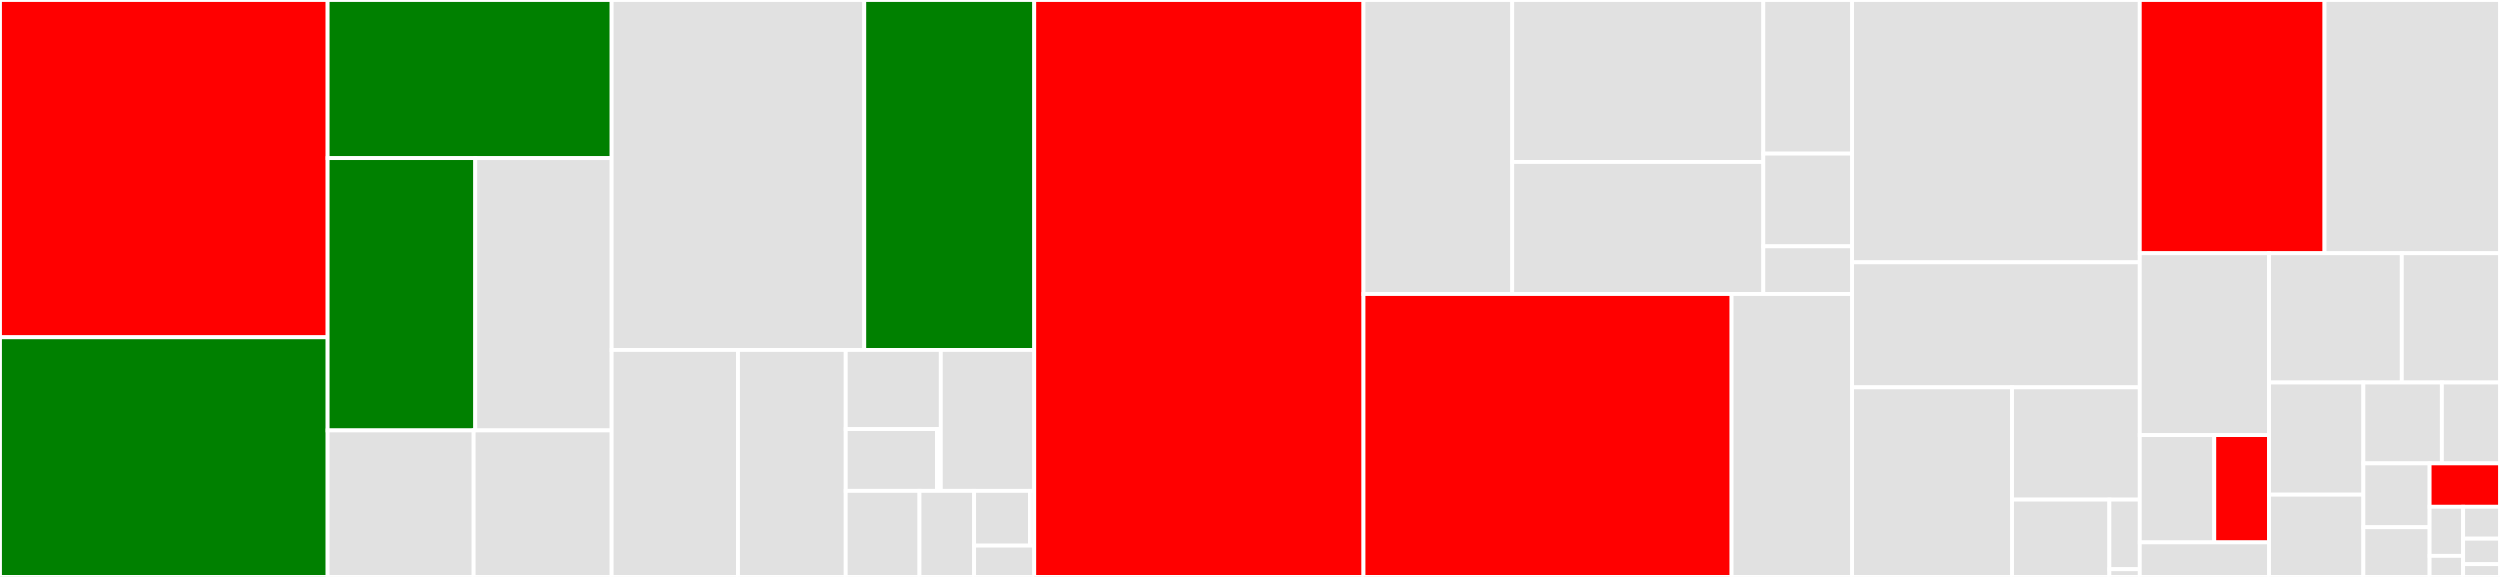 <svg baseProfile="full" width="650" height="150" viewBox="0 0 650 150" version="1.1"
xmlns="http://www.w3.org/2000/svg" xmlns:ev="http://www.w3.org/2001/xml-events"
xmlns:xlink="http://www.w3.org/1999/xlink">

<rect x="0" y="0" width="650" height="150" fill="#333333" stroke="none"/>

<style>rect.s{mask:url(#mask);}</style>
<defs>
  <pattern id="white" width="4" height="4" patternUnits="userSpaceOnUse" patternTransform="rotate(45)">
    <rect width="2" height="2" transform="translate(0,0)" fill="white"></rect>
  </pattern>
  <mask id="mask">
    <rect x="0" y="0" width="100%" height="100%" fill="url(#white)"></rect>
  </mask>
</defs>

<rect x="0" y="0" width="85.183" height="87.687" fill="red" stroke="white" stroke-width="1" class=" tooltipped" data-content="services/contents/filemanager.py"><title>services/contents/filemanager.py</title></rect>
<rect x="0" y="87.687" width="85.183" height="62.313" fill="green" stroke="white" stroke-width="1" class=" tooltipped" data-content="services/contents/manager.py"><title>services/contents/manager.py</title></rect>
<rect x="85.183" y="0" width="73.847" height="41.105" fill="green" stroke="white" stroke-width="1" class=" tooltipped" data-content="services/contents/fileio.py"><title>services/contents/fileio.py</title></rect>
<rect x="85.183" y="41.105" width="38.382" height="70.803" fill="green" stroke="white" stroke-width="1" class=" tooltipped" data-content="services/contents/filecheckpoints.py"><title>services/contents/filecheckpoints.py</title></rect>
<rect x="123.566" y="41.105" width="35.464" height="70.803" fill="#e1e1e1" stroke="white" stroke-width="1" class=" tooltipped" data-content="services/contents/handlers.py"><title>services/contents/handlers.py</title></rect>
<rect x="85.183" y="111.908" width="37.966" height="38.092" fill="#e1e1e1" stroke="white" stroke-width="1" class=" tooltipped" data-content="services/contents/largefilemanager.py"><title>services/contents/largefilemanager.py</title></rect>
<rect x="123.15" y="111.908" width="35.88" height="38.092" fill="#e1e1e1" stroke="white" stroke-width="1" class=" tooltipped" data-content="services/contents/checkpoints.py"><title>services/contents/checkpoints.py</title></rect>
<rect x="159.03" y="0" width="65.677" height="90.984" fill="#e1e1e1" stroke="white" stroke-width="1" class=" tooltipped" data-content="services/kernels/handlers.py"><title>services/kernels/handlers.py</title></rect>
<rect x="224.707" y="0" width="44.192" height="90.984" fill="green" stroke="white" stroke-width="1" class=" tooltipped" data-content="services/kernels/kernelmanager.py"><title>services/kernels/kernelmanager.py</title></rect>
<rect x="159.03" y="90.984" width="32.853" height="59.016" fill="#e1e1e1" stroke="white" stroke-width="1" class=" tooltipped" data-content="services/sessions/sessionmanager.py"><title>services/sessions/sessionmanager.py</title></rect>
<rect x="191.883" y="90.984" width="28.006" height="59.016" fill="#e1e1e1" stroke="white" stroke-width="1" class=" tooltipped" data-content="services/sessions/handlers.py"><title>services/sessions/handlers.py</title></rect>
<rect x="219.889" y="90.984" width="24.722" height="20.571" fill="#e1e1e1" stroke="white" stroke-width="1" class=" tooltipped" data-content="services/config/manager.py"><title>services/config/manager.py</title></rect>
<rect x="219.889" y="111.555" width="23.733" height="16.071" fill="#e1e1e1" stroke="white" stroke-width="1" class=" tooltipped" data-content="services/config/handlers.py"><title>services/config/handlers.py</title></rect>
<rect x="243.623" y="111.555" width="0.989" height="16.071" fill="#e1e1e1" stroke="white" stroke-width="1" class=" tooltipped" data-content="services/config/__init__.py"><title>services/config/__init__.py</title></rect>
<rect x="244.611" y="90.984" width="24.288" height="36.642" fill="#e1e1e1" stroke="white" stroke-width="1" class=" tooltipped" data-content="services/kernelspecs/handlers.py"><title>services/kernelspecs/handlers.py</title></rect>
<rect x="219.889" y="127.626" width="19.178" height="22.374" fill="#e1e1e1" stroke="white" stroke-width="1" class=" tooltipped" data-content="services/api/handlers.py"><title>services/api/handlers.py</title></rect>
<rect x="239.067" y="127.626" width="14.206" height="22.374" fill="#e1e1e1" stroke="white" stroke-width="1" class=" tooltipped" data-content="services/nbconvert/handlers.py"><title>services/nbconvert/handlers.py</title></rect>
<rect x="253.273" y="127.626" width="14.51" height="14.238" fill="#e1e1e1" stroke="white" stroke-width="1" class=" tooltipped" data-content="services/security/handlers.py"><title>services/security/handlers.py</title></rect>
<rect x="267.784" y="127.626" width="1.116" height="14.238" fill="#e1e1e1" stroke="white" stroke-width="1" class=" tooltipped" data-content="services/security/__init__.py"><title>services/security/__init__.py</title></rect>
<rect x="253.273" y="141.864" width="15.627" height="8.136" fill="#e1e1e1" stroke="white" stroke-width="1" class=" tooltipped" data-content="services/shutdown.py"><title>services/shutdown.py</title></rect>
<rect x="268.9" y="0" width="85.607" height="150.0" fill="red" stroke="white" stroke-width="1" class=" tooltipped" data-content="serverapp.py"><title>serverapp.py</title></rect>
<rect x="354.507" y="0" width="38.671" height="76.439" fill="#e1e1e1" stroke="white" stroke-width="1" class=" tooltipped" data-content="extension/application.py"><title>extension/application.py</title></rect>
<rect x="393.178" y="0" width="65.284" height="42.114" fill="#e1e1e1" stroke="white" stroke-width="1" class=" tooltipped" data-content="extension/manager.py"><title>extension/manager.py</title></rect>
<rect x="393.178" y="42.114" width="65.284" height="34.324" fill="#e1e1e1" stroke="white" stroke-width="1" class=" tooltipped" data-content="extension/serverextension.py"><title>extension/serverextension.py</title></rect>
<rect x="458.462" y="0" width="23.078" height="39.941" fill="#e1e1e1" stroke="white" stroke-width="1" class=" tooltipped" data-content="extension/handler.py"><title>extension/handler.py</title></rect>
<rect x="458.462" y="39.941" width="23.078" height="24.102" fill="#e1e1e1" stroke="white" stroke-width="1" class=" tooltipped" data-content="extension/utils.py"><title>extension/utils.py</title></rect>
<rect x="458.462" y="64.043" width="23.078" height="12.395" fill="#e1e1e1" stroke="white" stroke-width="1" class=" tooltipped" data-content="extension/config.py"><title>extension/config.py</title></rect>
<rect x="354.507" y="76.439" width="95.707" height="73.561" fill="red" stroke="white" stroke-width="1" class=" tooltipped" data-content="base/handlers.py"><title>base/handlers.py</title></rect>
<rect x="450.214" y="76.439" width="31.326" height="73.561" fill="#e1e1e1" stroke="white" stroke-width="1" class=" tooltipped" data-content="base/zmqhandlers.py"><title>base/zmqhandlers.py</title></rect>
<rect x="481.54" y="0" width="74.8" height="68.201" fill="#e1e1e1" stroke="white" stroke-width="1" class=" tooltipped" data-content="gateway/managers.py"><title>gateway/managers.py</title></rect>
<rect x="481.54" y="68.201" width="74.8" height="32.507" fill="#e1e1e1" stroke="white" stroke-width="1" class=" tooltipped" data-content="gateway/handlers.py"><title>gateway/handlers.py</title></rect>
<rect x="481.54" y="100.708" width="41.592" height="49.292" fill="#e1e1e1" stroke="white" stroke-width="1" class=" tooltipped" data-content="auth/login.py"><title>auth/login.py</title></rect>
<rect x="523.132" y="100.708" width="33.209" height="29.192" fill="#e1e1e1" stroke="white" stroke-width="1" class=" tooltipped" data-content="auth/security.py"><title>auth/security.py</title></rect>
<rect x="523.132" y="129.9" width="25.302" height="20.1" fill="#e1e1e1" stroke="white" stroke-width="1" class=" tooltipped" data-content="auth/__main__.py"><title>auth/__main__.py</title></rect>
<rect x="548.434" y="129.9" width="7.907" height="18.09" fill="#e1e1e1" stroke="white" stroke-width="1" class=" tooltipped" data-content="auth/logout.py"><title>auth/logout.py</title></rect>
<rect x="548.434" y="147.99" width="7.907" height="2.01" fill="#e1e1e1" stroke="white" stroke-width="1" class=" tooltipped" data-content="auth/__init__.py"><title>auth/__init__.py</title></rect>
<rect x="556.341" y="0" width="48.037" height="65.837" fill="red" stroke="white" stroke-width="1" class=" tooltipped" data-content="utils.py"><title>utils.py</title></rect>
<rect x="604.377" y="0" width="45.623" height="65.837" fill="#e1e1e1" stroke="white" stroke-width="1" class=" tooltipped" data-content="pytest_plugin.py"><title>pytest_plugin.py</title></rect>
<rect x="556.341" y="65.837" width="33.612" height="47.283" fill="#e1e1e1" stroke="white" stroke-width="1" class=" tooltipped" data-content="nbconvert/handlers.py"><title>nbconvert/handlers.py</title></rect>
<rect x="556.341" y="113.12" width="19.369" height="27.897" fill="#e1e1e1" stroke="white" stroke-width="1" class=" tooltipped" data-content="terminal/api_handlers.py"><title>terminal/api_handlers.py</title></rect>
<rect x="575.71" y="113.12" width="14.242" height="27.897" fill="red" stroke="white" stroke-width="1" class=" tooltipped" data-content="terminal/__init__.py"><title>terminal/__init__.py</title></rect>
<rect x="556.341" y="141.016" width="33.612" height="8.984" fill="#e1e1e1" stroke="white" stroke-width="1" class=" tooltipped" data-content="terminal/handlers.py"><title>terminal/handlers.py</title></rect>
<rect x="589.952" y="65.837" width="34.516" height="33.612" fill="#e1e1e1" stroke="white" stroke-width="1" class=" tooltipped" data-content="config_manager.py"><title>config_manager.py</title></rect>
<rect x="624.468" y="65.837" width="25.532" height="33.612" fill="#e1e1e1" stroke="white" stroke-width="1" class=" tooltipped" data-content="i18n/__init__.py"><title>i18n/__init__.py</title></rect>
<rect x="589.952" y="99.449" width="24.522" height="29.164" fill="#e1e1e1" stroke="white" stroke-width="1" class=" tooltipped" data-content="files/handlers.py"><title>files/handlers.py</title></rect>
<rect x="589.952" y="128.613" width="24.522" height="21.387" fill="#e1e1e1" stroke="white" stroke-width="1" class=" tooltipped" data-content="_sysinfo.py"><title>_sysinfo.py</title></rect>
<rect x="614.474" y="99.449" width="20.408" height="21.025" fill="#e1e1e1" stroke="white" stroke-width="1" class=" tooltipped" data-content="log.py"><title>log.py</title></rect>
<rect x="634.883" y="99.449" width="15.117" height="21.025" fill="#e1e1e1" stroke="white" stroke-width="1" class=" tooltipped" data-content="kernelspecs/handlers.py"><title>kernelspecs/handlers.py</title></rect>
<rect x="614.474" y="120.475" width="17.225" height="16.608" fill="#e1e1e1" stroke="white" stroke-width="1" class=" tooltipped" data-content="_tz.py"><title>_tz.py</title></rect>
<rect x="614.474" y="137.083" width="17.225" height="12.917" fill="#e1e1e1" stroke="white" stroke-width="1" class=" tooltipped" data-content="view/handlers.py"><title>view/handlers.py</title></rect>
<rect x="631.699" y="120.475" width="18.301" height="11.289" fill="red" stroke="white" stroke-width="1" class=" tooltipped" data-content="__init__.py"><title>__init__.py</title></rect>
<rect x="631.699" y="131.764" width="8.715" height="12.765" fill="#e1e1e1" stroke="white" stroke-width="1" class=" tooltipped" data-content="prometheus/metrics.py"><title>prometheus/metrics.py</title></rect>
<rect x="631.699" y="144.529" width="8.715" height="5.471" fill="#e1e1e1" stroke="white" stroke-width="1" class=" tooltipped" data-content="prometheus/log_functions.py"><title>prometheus/log_functions.py</title></rect>
<rect x="640.414" y="131.764" width="9.586" height="8.289" fill="#e1e1e1" stroke="white" stroke-width="1" class=" tooltipped" data-content="transutils.py"><title>transutils.py</title></rect>
<rect x="640.414" y="140.053" width="9.586" height="6.631" fill="#e1e1e1" stroke="white" stroke-width="1" class=" tooltipped" data-content="__main__.py"><title>__main__.py</title></rect>
<rect x="640.414" y="146.684" width="9.586" height="3.316" fill="#e1e1e1" stroke="white" stroke-width="1" class=" tooltipped" data-content="_version.py"><title>_version.py</title></rect>
</svg>